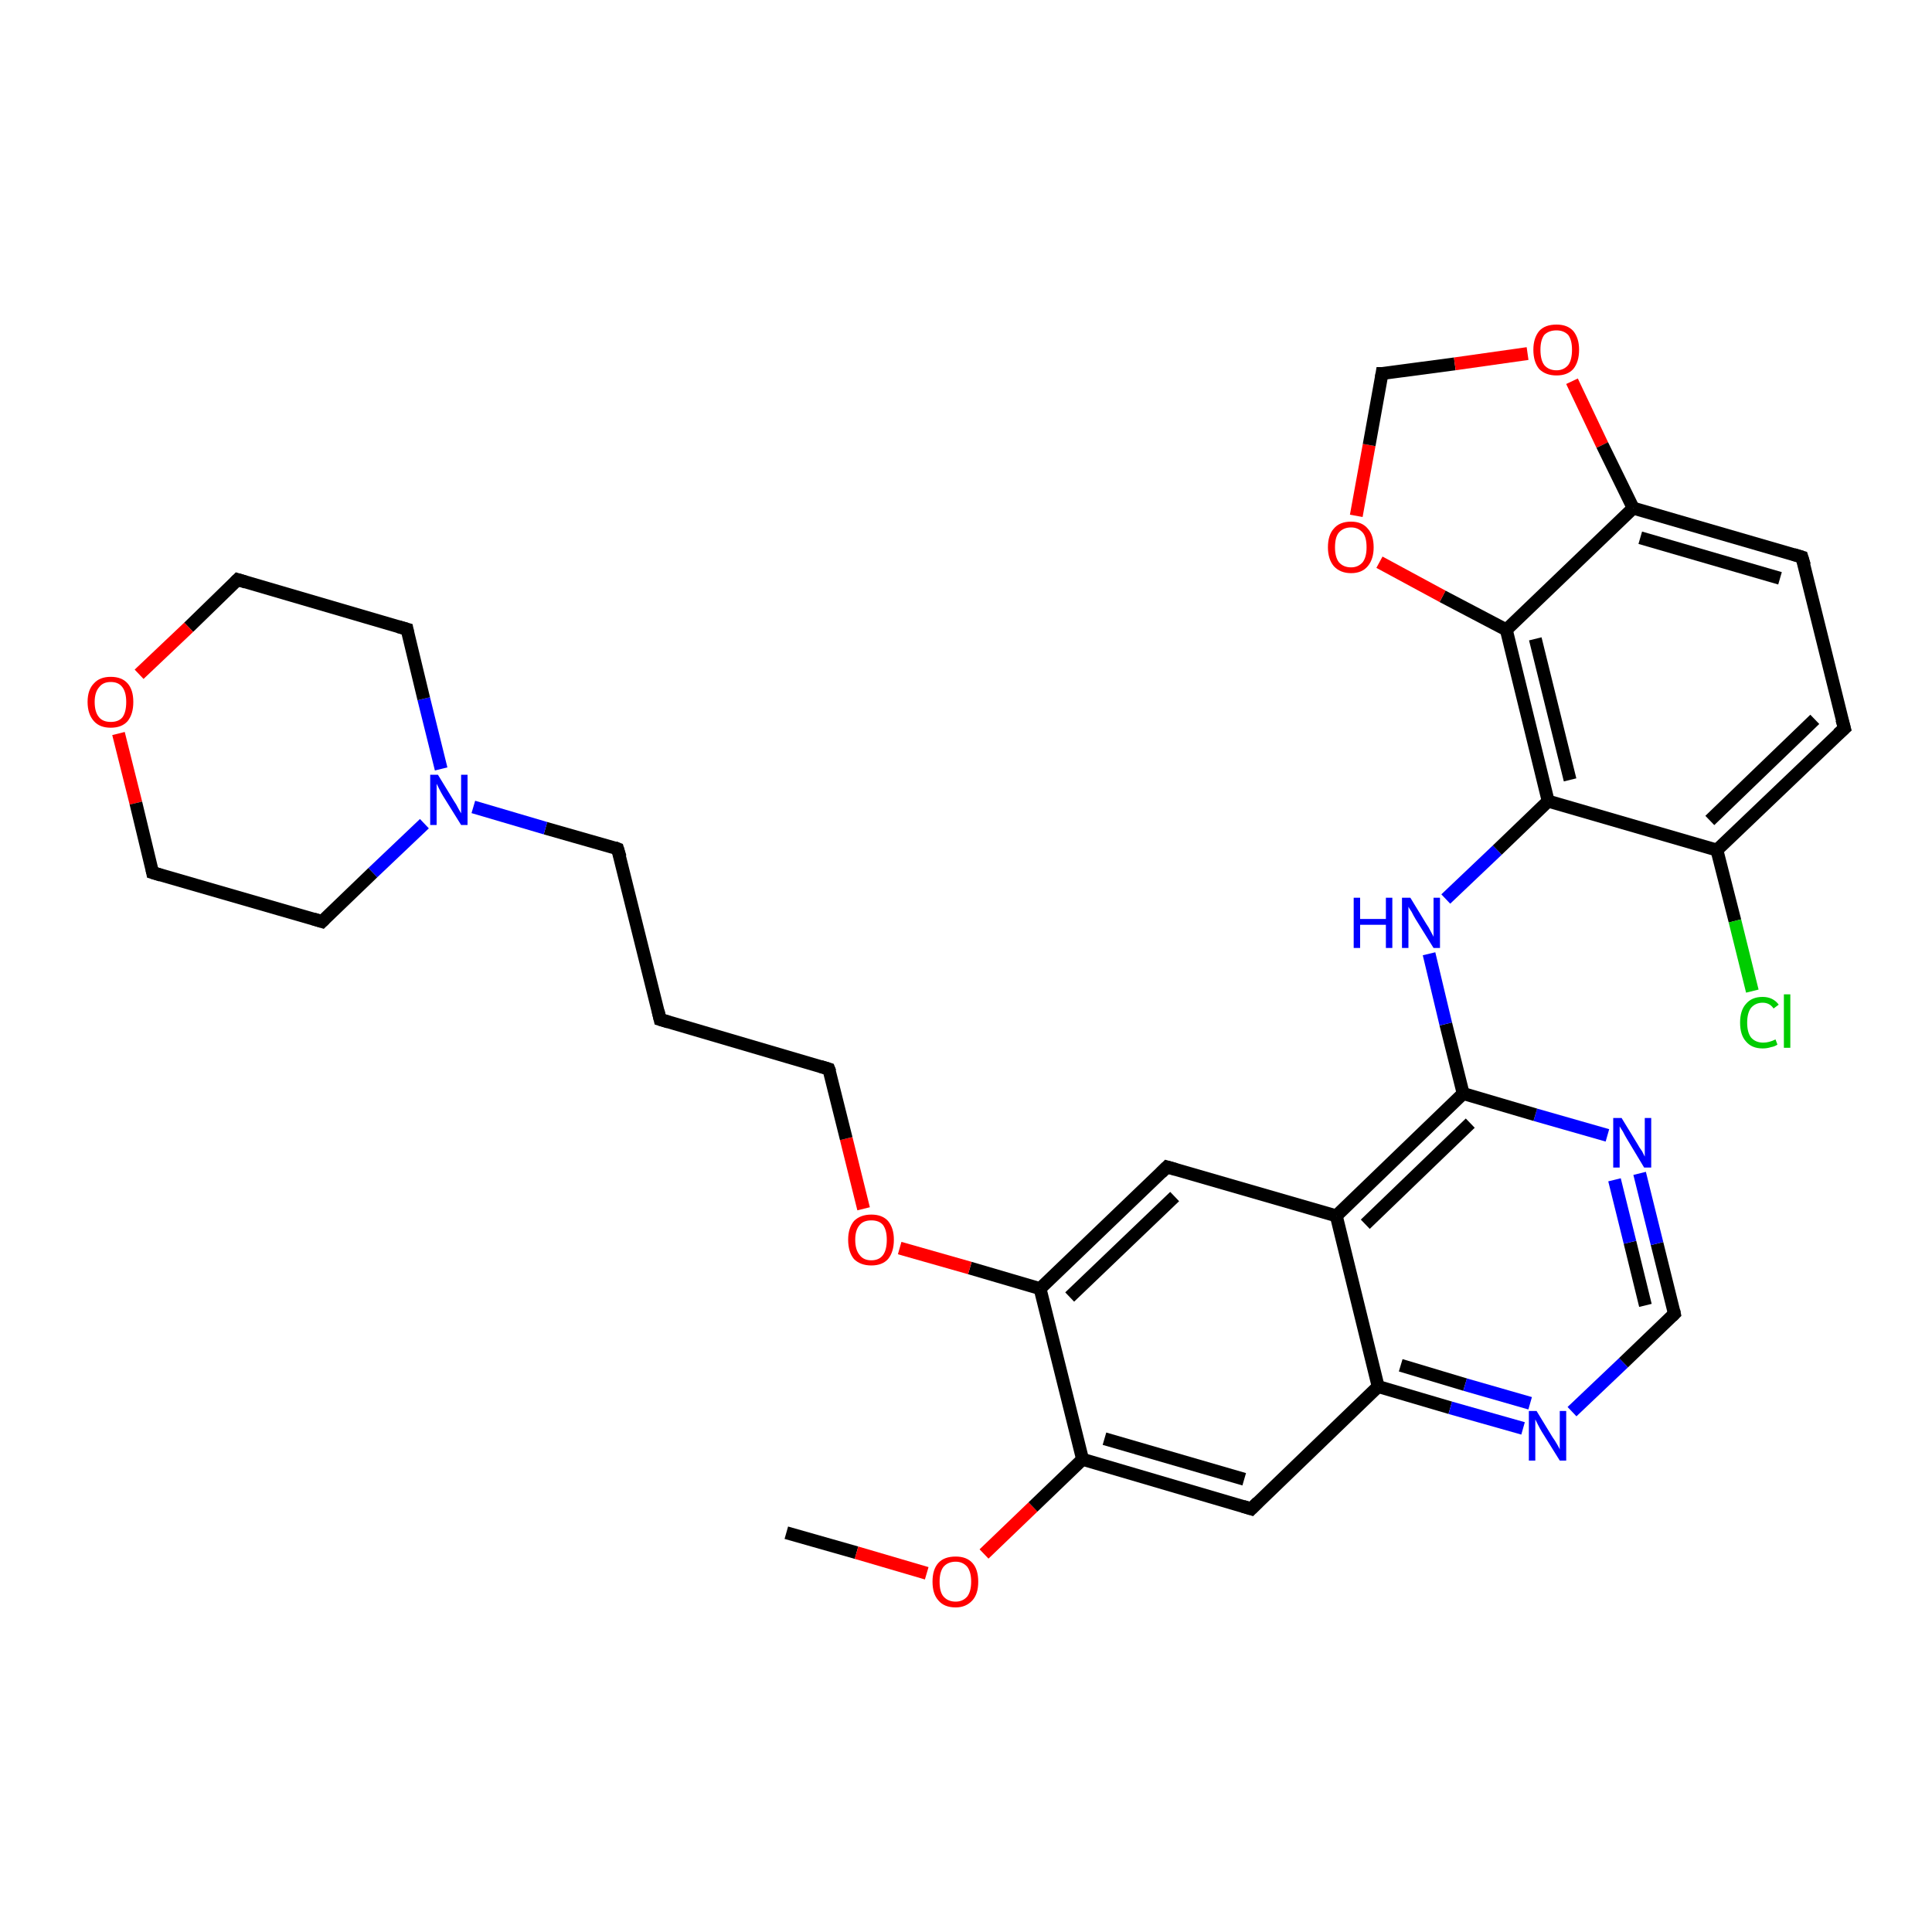 <?xml version='1.0' encoding='iso-8859-1'?>
<svg version='1.1' baseProfile='full'
              xmlns='http://www.w3.org/2000/svg'
                      xmlns:rdkit='http://www.rdkit.org/xml'
                      xmlns:xlink='http://www.w3.org/1999/xlink'
                  xml:space='preserve'
width='300px' height='300px' viewBox='0 0 300 300'>
<!-- END OF HEADER -->
<rect style='opacity:1.0;fill:#FFFFFF;stroke:none' width='300.0' height='300.0' x='0.0' y='0.0'> </rect>
<path class='bond-0 atom-0 atom-1' d='M 122.1,238.0 L 133.0,241.1' style='fill:none;fill-rule:evenodd;stroke:#000000;stroke-width:2.0px;stroke-linecap:butt;stroke-linejoin:miter;stroke-opacity:1' />
<path class='bond-0 atom-0 atom-1' d='M 133.0,241.1 L 143.9,244.3' style='fill:none;fill-rule:evenodd;stroke:#FF0000;stroke-width:2.0px;stroke-linecap:butt;stroke-linejoin:miter;stroke-opacity:1' />
<path class='bond-1 atom-1 atom-2' d='M 152.8,241.3 L 160.4,234.0' style='fill:none;fill-rule:evenodd;stroke:#FF0000;stroke-width:2.0px;stroke-linecap:butt;stroke-linejoin:miter;stroke-opacity:1' />
<path class='bond-1 atom-1 atom-2' d='M 160.4,234.0 L 168.1,226.6' style='fill:none;fill-rule:evenodd;stroke:#000000;stroke-width:2.0px;stroke-linecap:butt;stroke-linejoin:miter;stroke-opacity:1' />
<path class='bond-2 atom-2 atom-3' d='M 168.1,226.6 L 194.3,234.3' style='fill:none;fill-rule:evenodd;stroke:#000000;stroke-width:2.0px;stroke-linecap:butt;stroke-linejoin:miter;stroke-opacity:1' />
<path class='bond-2 atom-2 atom-3' d='M 171.5,223.4 L 193.2,229.7' style='fill:none;fill-rule:evenodd;stroke:#000000;stroke-width:2.0px;stroke-linecap:butt;stroke-linejoin:miter;stroke-opacity:1' />
<path class='bond-3 atom-3 atom-4' d='M 194.3,234.3 L 214.0,215.3' style='fill:none;fill-rule:evenodd;stroke:#000000;stroke-width:2.0px;stroke-linecap:butt;stroke-linejoin:miter;stroke-opacity:1' />
<path class='bond-4 atom-4 atom-5' d='M 214.0,215.3 L 225.2,218.6' style='fill:none;fill-rule:evenodd;stroke:#000000;stroke-width:2.0px;stroke-linecap:butt;stroke-linejoin:miter;stroke-opacity:1' />
<path class='bond-4 atom-4 atom-5' d='M 225.2,218.6 L 236.5,221.8' style='fill:none;fill-rule:evenodd;stroke:#0000FF;stroke-width:2.0px;stroke-linecap:butt;stroke-linejoin:miter;stroke-opacity:1' />
<path class='bond-4 atom-4 atom-5' d='M 217.5,212.0 L 227.5,215.0' style='fill:none;fill-rule:evenodd;stroke:#000000;stroke-width:2.0px;stroke-linecap:butt;stroke-linejoin:miter;stroke-opacity:1' />
<path class='bond-4 atom-4 atom-5' d='M 227.5,215.0 L 237.6,217.9' style='fill:none;fill-rule:evenodd;stroke:#0000FF;stroke-width:2.0px;stroke-linecap:butt;stroke-linejoin:miter;stroke-opacity:1' />
<path class='bond-5 atom-5 atom-6' d='M 244.1,219.2 L 252.1,211.6' style='fill:none;fill-rule:evenodd;stroke:#0000FF;stroke-width:2.0px;stroke-linecap:butt;stroke-linejoin:miter;stroke-opacity:1' />
<path class='bond-5 atom-5 atom-6' d='M 252.1,211.6 L 260.0,204.0' style='fill:none;fill-rule:evenodd;stroke:#000000;stroke-width:2.0px;stroke-linecap:butt;stroke-linejoin:miter;stroke-opacity:1' />
<path class='bond-6 atom-6 atom-7' d='M 260.0,204.0 L 257.3,193.1' style='fill:none;fill-rule:evenodd;stroke:#000000;stroke-width:2.0px;stroke-linecap:butt;stroke-linejoin:miter;stroke-opacity:1' />
<path class='bond-6 atom-6 atom-7' d='M 257.3,193.1 L 254.6,182.2' style='fill:none;fill-rule:evenodd;stroke:#0000FF;stroke-width:2.0px;stroke-linecap:butt;stroke-linejoin:miter;stroke-opacity:1' />
<path class='bond-6 atom-6 atom-7' d='M 255.5,202.7 L 253.1,192.9' style='fill:none;fill-rule:evenodd;stroke:#000000;stroke-width:2.0px;stroke-linecap:butt;stroke-linejoin:miter;stroke-opacity:1' />
<path class='bond-6 atom-6 atom-7' d='M 253.1,192.9 L 250.7,183.2' style='fill:none;fill-rule:evenodd;stroke:#0000FF;stroke-width:2.0px;stroke-linecap:butt;stroke-linejoin:miter;stroke-opacity:1' />
<path class='bond-7 atom-7 atom-8' d='M 249.6,176.3 L 238.4,173.1' style='fill:none;fill-rule:evenodd;stroke:#0000FF;stroke-width:2.0px;stroke-linecap:butt;stroke-linejoin:miter;stroke-opacity:1' />
<path class='bond-7 atom-7 atom-8' d='M 238.4,173.1 L 227.2,169.8' style='fill:none;fill-rule:evenodd;stroke:#000000;stroke-width:2.0px;stroke-linecap:butt;stroke-linejoin:miter;stroke-opacity:1' />
<path class='bond-8 atom-8 atom-9' d='M 227.2,169.8 L 224.5,159.0' style='fill:none;fill-rule:evenodd;stroke:#000000;stroke-width:2.0px;stroke-linecap:butt;stroke-linejoin:miter;stroke-opacity:1' />
<path class='bond-8 atom-8 atom-9' d='M 224.5,159.0 L 221.9,148.1' style='fill:none;fill-rule:evenodd;stroke:#0000FF;stroke-width:2.0px;stroke-linecap:butt;stroke-linejoin:miter;stroke-opacity:1' />
<path class='bond-9 atom-9 atom-10' d='M 224.5,139.6 L 232.5,132.0' style='fill:none;fill-rule:evenodd;stroke:#0000FF;stroke-width:2.0px;stroke-linecap:butt;stroke-linejoin:miter;stroke-opacity:1' />
<path class='bond-9 atom-9 atom-10' d='M 232.5,132.0 L 240.4,124.4' style='fill:none;fill-rule:evenodd;stroke:#000000;stroke-width:2.0px;stroke-linecap:butt;stroke-linejoin:miter;stroke-opacity:1' />
<path class='bond-10 atom-10 atom-11' d='M 240.4,124.4 L 233.9,97.8' style='fill:none;fill-rule:evenodd;stroke:#000000;stroke-width:2.0px;stroke-linecap:butt;stroke-linejoin:miter;stroke-opacity:1' />
<path class='bond-10 atom-10 atom-11' d='M 243.8,121.1 L 238.4,99.2' style='fill:none;fill-rule:evenodd;stroke:#000000;stroke-width:2.0px;stroke-linecap:butt;stroke-linejoin:miter;stroke-opacity:1' />
<path class='bond-11 atom-11 atom-12' d='M 233.9,97.8 L 224.0,92.6' style='fill:none;fill-rule:evenodd;stroke:#000000;stroke-width:2.0px;stroke-linecap:butt;stroke-linejoin:miter;stroke-opacity:1' />
<path class='bond-11 atom-11 atom-12' d='M 224.0,92.6 L 214.2,87.3' style='fill:none;fill-rule:evenodd;stroke:#FF0000;stroke-width:2.0px;stroke-linecap:butt;stroke-linejoin:miter;stroke-opacity:1' />
<path class='bond-12 atom-12 atom-13' d='M 210.6,80.1 L 212.6,69.1' style='fill:none;fill-rule:evenodd;stroke:#FF0000;stroke-width:2.0px;stroke-linecap:butt;stroke-linejoin:miter;stroke-opacity:1' />
<path class='bond-12 atom-12 atom-13' d='M 212.6,69.1 L 214.6,58.0' style='fill:none;fill-rule:evenodd;stroke:#000000;stroke-width:2.0px;stroke-linecap:butt;stroke-linejoin:miter;stroke-opacity:1' />
<path class='bond-13 atom-13 atom-14' d='M 214.6,58.0 L 225.9,56.5' style='fill:none;fill-rule:evenodd;stroke:#000000;stroke-width:2.0px;stroke-linecap:butt;stroke-linejoin:miter;stroke-opacity:1' />
<path class='bond-13 atom-13 atom-14' d='M 225.9,56.5 L 237.2,54.9' style='fill:none;fill-rule:evenodd;stroke:#FF0000;stroke-width:2.0px;stroke-linecap:butt;stroke-linejoin:miter;stroke-opacity:1' />
<path class='bond-14 atom-14 atom-15' d='M 244.1,59.2 L 248.8,69.1' style='fill:none;fill-rule:evenodd;stroke:#FF0000;stroke-width:2.0px;stroke-linecap:butt;stroke-linejoin:miter;stroke-opacity:1' />
<path class='bond-14 atom-14 atom-15' d='M 248.8,69.1 L 253.6,78.9' style='fill:none;fill-rule:evenodd;stroke:#000000;stroke-width:2.0px;stroke-linecap:butt;stroke-linejoin:miter;stroke-opacity:1' />
<path class='bond-15 atom-15 atom-16' d='M 253.6,78.9 L 279.8,86.5' style='fill:none;fill-rule:evenodd;stroke:#000000;stroke-width:2.0px;stroke-linecap:butt;stroke-linejoin:miter;stroke-opacity:1' />
<path class='bond-15 atom-15 atom-16' d='M 254.7,83.5 L 276.4,89.8' style='fill:none;fill-rule:evenodd;stroke:#000000;stroke-width:2.0px;stroke-linecap:butt;stroke-linejoin:miter;stroke-opacity:1' />
<path class='bond-16 atom-16 atom-17' d='M 279.8,86.5 L 286.4,113.1' style='fill:none;fill-rule:evenodd;stroke:#000000;stroke-width:2.0px;stroke-linecap:butt;stroke-linejoin:miter;stroke-opacity:1' />
<path class='bond-17 atom-17 atom-18' d='M 286.4,113.1 L 266.6,132.0' style='fill:none;fill-rule:evenodd;stroke:#000000;stroke-width:2.0px;stroke-linecap:butt;stroke-linejoin:miter;stroke-opacity:1' />
<path class='bond-17 atom-17 atom-18' d='M 281.8,111.7 L 265.5,127.4' style='fill:none;fill-rule:evenodd;stroke:#000000;stroke-width:2.0px;stroke-linecap:butt;stroke-linejoin:miter;stroke-opacity:1' />
<path class='bond-18 atom-18 atom-19' d='M 266.6,132.0 L 269.4,143.0' style='fill:none;fill-rule:evenodd;stroke:#000000;stroke-width:2.0px;stroke-linecap:butt;stroke-linejoin:miter;stroke-opacity:1' />
<path class='bond-18 atom-18 atom-19' d='M 269.4,143.0 L 272.1,153.9' style='fill:none;fill-rule:evenodd;stroke:#00CC00;stroke-width:2.0px;stroke-linecap:butt;stroke-linejoin:miter;stroke-opacity:1' />
<path class='bond-19 atom-8 atom-20' d='M 227.2,169.8 L 207.5,188.8' style='fill:none;fill-rule:evenodd;stroke:#000000;stroke-width:2.0px;stroke-linecap:butt;stroke-linejoin:miter;stroke-opacity:1' />
<path class='bond-19 atom-8 atom-20' d='M 228.3,174.4 L 212.0,190.1' style='fill:none;fill-rule:evenodd;stroke:#000000;stroke-width:2.0px;stroke-linecap:butt;stroke-linejoin:miter;stroke-opacity:1' />
<path class='bond-20 atom-20 atom-21' d='M 207.5,188.8 L 181.2,181.2' style='fill:none;fill-rule:evenodd;stroke:#000000;stroke-width:2.0px;stroke-linecap:butt;stroke-linejoin:miter;stroke-opacity:1' />
<path class='bond-21 atom-21 atom-22' d='M 181.2,181.2 L 161.5,200.1' style='fill:none;fill-rule:evenodd;stroke:#000000;stroke-width:2.0px;stroke-linecap:butt;stroke-linejoin:miter;stroke-opacity:1' />
<path class='bond-21 atom-21 atom-22' d='M 182.4,185.8 L 166.1,201.4' style='fill:none;fill-rule:evenodd;stroke:#000000;stroke-width:2.0px;stroke-linecap:butt;stroke-linejoin:miter;stroke-opacity:1' />
<path class='bond-22 atom-22 atom-23' d='M 161.5,200.1 L 150.6,196.9' style='fill:none;fill-rule:evenodd;stroke:#000000;stroke-width:2.0px;stroke-linecap:butt;stroke-linejoin:miter;stroke-opacity:1' />
<path class='bond-22 atom-22 atom-23' d='M 150.6,196.9 L 139.7,193.8' style='fill:none;fill-rule:evenodd;stroke:#FF0000;stroke-width:2.0px;stroke-linecap:butt;stroke-linejoin:miter;stroke-opacity:1' />
<path class='bond-23 atom-23 atom-24' d='M 134.1,187.7 L 131.4,176.8' style='fill:none;fill-rule:evenodd;stroke:#FF0000;stroke-width:2.0px;stroke-linecap:butt;stroke-linejoin:miter;stroke-opacity:1' />
<path class='bond-23 atom-23 atom-24' d='M 131.4,176.8 L 128.7,166.0' style='fill:none;fill-rule:evenodd;stroke:#000000;stroke-width:2.0px;stroke-linecap:butt;stroke-linejoin:miter;stroke-opacity:1' />
<path class='bond-24 atom-24 atom-25' d='M 128.7,166.0 L 102.5,158.3' style='fill:none;fill-rule:evenodd;stroke:#000000;stroke-width:2.0px;stroke-linecap:butt;stroke-linejoin:miter;stroke-opacity:1' />
<path class='bond-25 atom-25 atom-26' d='M 102.5,158.3 L 95.9,131.8' style='fill:none;fill-rule:evenodd;stroke:#000000;stroke-width:2.0px;stroke-linecap:butt;stroke-linejoin:miter;stroke-opacity:1' />
<path class='bond-26 atom-26 atom-27' d='M 95.9,131.8 L 84.7,128.6' style='fill:none;fill-rule:evenodd;stroke:#000000;stroke-width:2.0px;stroke-linecap:butt;stroke-linejoin:miter;stroke-opacity:1' />
<path class='bond-26 atom-26 atom-27' d='M 84.7,128.6 L 73.5,125.3' style='fill:none;fill-rule:evenodd;stroke:#0000FF;stroke-width:2.0px;stroke-linecap:butt;stroke-linejoin:miter;stroke-opacity:1' />
<path class='bond-27 atom-27 atom-28' d='M 68.5,119.4 L 65.8,108.5' style='fill:none;fill-rule:evenodd;stroke:#0000FF;stroke-width:2.0px;stroke-linecap:butt;stroke-linejoin:miter;stroke-opacity:1' />
<path class='bond-27 atom-27 atom-28' d='M 65.8,108.5 L 63.2,97.7' style='fill:none;fill-rule:evenodd;stroke:#000000;stroke-width:2.0px;stroke-linecap:butt;stroke-linejoin:miter;stroke-opacity:1' />
<path class='bond-28 atom-28 atom-29' d='M 63.2,97.7 L 36.9,90.0' style='fill:none;fill-rule:evenodd;stroke:#000000;stroke-width:2.0px;stroke-linecap:butt;stroke-linejoin:miter;stroke-opacity:1' />
<path class='bond-29 atom-29 atom-30' d='M 36.9,90.0 L 29.3,97.4' style='fill:none;fill-rule:evenodd;stroke:#000000;stroke-width:2.0px;stroke-linecap:butt;stroke-linejoin:miter;stroke-opacity:1' />
<path class='bond-29 atom-29 atom-30' d='M 29.3,97.4 L 21.6,104.7' style='fill:none;fill-rule:evenodd;stroke:#FF0000;stroke-width:2.0px;stroke-linecap:butt;stroke-linejoin:miter;stroke-opacity:1' />
<path class='bond-30 atom-30 atom-31' d='M 18.4,113.9 L 21.1,124.7' style='fill:none;fill-rule:evenodd;stroke:#FF0000;stroke-width:2.0px;stroke-linecap:butt;stroke-linejoin:miter;stroke-opacity:1' />
<path class='bond-30 atom-30 atom-31' d='M 21.1,124.7 L 23.7,135.5' style='fill:none;fill-rule:evenodd;stroke:#000000;stroke-width:2.0px;stroke-linecap:butt;stroke-linejoin:miter;stroke-opacity:1' />
<path class='bond-31 atom-31 atom-32' d='M 23.7,135.5 L 50.0,143.1' style='fill:none;fill-rule:evenodd;stroke:#000000;stroke-width:2.0px;stroke-linecap:butt;stroke-linejoin:miter;stroke-opacity:1' />
<path class='bond-32 atom-22 atom-2' d='M 161.5,200.1 L 168.1,226.6' style='fill:none;fill-rule:evenodd;stroke:#000000;stroke-width:2.0px;stroke-linecap:butt;stroke-linejoin:miter;stroke-opacity:1' />
<path class='bond-33 atom-32 atom-27' d='M 50.0,143.1 L 57.9,135.5' style='fill:none;fill-rule:evenodd;stroke:#000000;stroke-width:2.0px;stroke-linecap:butt;stroke-linejoin:miter;stroke-opacity:1' />
<path class='bond-33 atom-32 atom-27' d='M 57.9,135.5 L 65.9,127.9' style='fill:none;fill-rule:evenodd;stroke:#0000FF;stroke-width:2.0px;stroke-linecap:butt;stroke-linejoin:miter;stroke-opacity:1' />
<path class='bond-34 atom-20 atom-4' d='M 207.5,188.8 L 214.0,215.3' style='fill:none;fill-rule:evenodd;stroke:#000000;stroke-width:2.0px;stroke-linecap:butt;stroke-linejoin:miter;stroke-opacity:1' />
<path class='bond-35 atom-18 atom-10' d='M 266.6,132.0 L 240.4,124.4' style='fill:none;fill-rule:evenodd;stroke:#000000;stroke-width:2.0px;stroke-linecap:butt;stroke-linejoin:miter;stroke-opacity:1' />
<path class='bond-36 atom-15 atom-11' d='M 253.6,78.9 L 233.9,97.8' style='fill:none;fill-rule:evenodd;stroke:#000000;stroke-width:2.0px;stroke-linecap:butt;stroke-linejoin:miter;stroke-opacity:1' />
<path d='M 193.0,233.9 L 194.3,234.3 L 195.3,233.3' style='fill:none;stroke:#000000;stroke-width:2.0px;stroke-linecap:butt;stroke-linejoin:miter;stroke-opacity:1;' />
<path d='M 259.6,204.4 L 260.0,204.0 L 259.9,203.5' style='fill:none;stroke:#000000;stroke-width:2.0px;stroke-linecap:butt;stroke-linejoin:miter;stroke-opacity:1;' />
<path d='M 214.5,58.6 L 214.6,58.0 L 215.1,58.0' style='fill:none;stroke:#000000;stroke-width:2.0px;stroke-linecap:butt;stroke-linejoin:miter;stroke-opacity:1;' />
<path d='M 278.5,86.1 L 279.8,86.5 L 280.2,87.8' style='fill:none;stroke:#000000;stroke-width:2.0px;stroke-linecap:butt;stroke-linejoin:miter;stroke-opacity:1;' />
<path d='M 286.0,111.7 L 286.4,113.1 L 285.4,114.0' style='fill:none;stroke:#000000;stroke-width:2.0px;stroke-linecap:butt;stroke-linejoin:miter;stroke-opacity:1;' />
<path d='M 182.6,181.6 L 181.2,181.2 L 180.3,182.1' style='fill:none;stroke:#000000;stroke-width:2.0px;stroke-linecap:butt;stroke-linejoin:miter;stroke-opacity:1;' />
<path d='M 128.9,166.5 L 128.7,166.0 L 127.4,165.6' style='fill:none;stroke:#000000;stroke-width:2.0px;stroke-linecap:butt;stroke-linejoin:miter;stroke-opacity:1;' />
<path d='M 103.8,158.7 L 102.5,158.3 L 102.2,157.0' style='fill:none;stroke:#000000;stroke-width:2.0px;stroke-linecap:butt;stroke-linejoin:miter;stroke-opacity:1;' />
<path d='M 96.3,133.1 L 95.9,131.8 L 95.4,131.6' style='fill:none;stroke:#000000;stroke-width:2.0px;stroke-linecap:butt;stroke-linejoin:miter;stroke-opacity:1;' />
<path d='M 63.3,98.2 L 63.2,97.7 L 61.8,97.3' style='fill:none;stroke:#000000;stroke-width:2.0px;stroke-linecap:butt;stroke-linejoin:miter;stroke-opacity:1;' />
<path d='M 38.2,90.4 L 36.9,90.0 L 36.5,90.4' style='fill:none;stroke:#000000;stroke-width:2.0px;stroke-linecap:butt;stroke-linejoin:miter;stroke-opacity:1;' />
<path d='M 23.6,135.0 L 23.7,135.5 L 25.0,135.9' style='fill:none;stroke:#000000;stroke-width:2.0px;stroke-linecap:butt;stroke-linejoin:miter;stroke-opacity:1;' />
<path d='M 48.7,142.7 L 50.0,143.1 L 50.4,142.7' style='fill:none;stroke:#000000;stroke-width:2.0px;stroke-linecap:butt;stroke-linejoin:miter;stroke-opacity:1;' />
<path class='atom-1' d='M 144.8 245.6
Q 144.8 243.7, 145.7 242.7
Q 146.6 241.7, 148.4 241.7
Q 150.1 241.7, 151.0 242.7
Q 151.9 243.7, 151.9 245.6
Q 151.9 247.5, 151.0 248.5
Q 150.0 249.6, 148.4 249.6
Q 146.6 249.6, 145.7 248.5
Q 144.8 247.5, 144.8 245.6
M 148.4 248.7
Q 149.5 248.7, 150.2 247.9
Q 150.8 247.1, 150.8 245.6
Q 150.8 244.1, 150.2 243.3
Q 149.5 242.5, 148.4 242.5
Q 147.2 242.5, 146.5 243.3
Q 145.9 244.1, 145.9 245.6
Q 145.9 247.2, 146.5 247.9
Q 147.2 248.7, 148.4 248.7
' fill='#FF0000'/>
<path class='atom-5' d='M 238.6 219.1
L 241.1 223.2
Q 241.4 223.6, 241.8 224.3
Q 242.2 225.0, 242.2 225.1
L 242.2 219.1
L 243.2 219.1
L 243.2 226.8
L 242.2 226.8
L 239.4 222.3
Q 239.1 221.8, 238.8 221.2
Q 238.5 220.6, 238.4 220.4
L 238.4 226.8
L 237.4 226.8
L 237.4 219.1
L 238.6 219.1
' fill='#0000FF'/>
<path class='atom-7' d='M 251.8 173.6
L 254.3 177.7
Q 254.5 178.1, 255.0 178.8
Q 255.4 179.6, 255.4 179.6
L 255.4 173.6
L 256.4 173.6
L 256.4 181.3
L 255.3 181.3
L 252.6 176.8
Q 252.3 176.3, 252.0 175.7
Q 251.6 175.1, 251.5 174.9
L 251.5 181.3
L 250.5 181.3
L 250.5 173.6
L 251.8 173.6
' fill='#0000FF'/>
<path class='atom-9' d='M 210.2 139.4
L 211.2 139.4
L 211.2 142.7
L 215.2 142.7
L 215.2 139.4
L 216.2 139.4
L 216.2 147.2
L 215.2 147.2
L 215.2 143.6
L 211.2 143.6
L 211.2 147.2
L 210.2 147.2
L 210.2 139.4
' fill='#0000FF'/>
<path class='atom-9' d='M 219.0 139.4
L 221.5 143.5
Q 221.8 143.9, 222.2 144.7
Q 222.6 145.4, 222.6 145.5
L 222.6 139.4
L 223.6 139.4
L 223.6 147.2
L 222.6 147.2
L 219.8 142.7
Q 219.5 142.2, 219.2 141.6
Q 218.8 141.0, 218.7 140.8
L 218.7 147.2
L 217.7 147.2
L 217.7 139.4
L 219.0 139.4
' fill='#0000FF'/>
<path class='atom-12' d='M 206.2 85.0
Q 206.2 83.1, 207.1 82.1
Q 208.0 81.0, 209.8 81.0
Q 211.5 81.0, 212.4 82.1
Q 213.3 83.1, 213.3 85.0
Q 213.3 86.8, 212.4 87.9
Q 211.5 89.0, 209.8 89.0
Q 208.1 89.0, 207.1 87.9
Q 206.2 86.8, 206.2 85.0
M 209.8 88.1
Q 210.9 88.1, 211.6 87.3
Q 212.2 86.5, 212.2 85.0
Q 212.2 83.4, 211.6 82.7
Q 210.9 81.9, 209.8 81.9
Q 208.6 81.9, 207.9 82.7
Q 207.3 83.4, 207.3 85.0
Q 207.3 86.5, 207.9 87.3
Q 208.6 88.1, 209.8 88.1
' fill='#FF0000'/>
<path class='atom-14' d='M 238.1 54.3
Q 238.1 52.5, 239.0 51.4
Q 239.9 50.4, 241.7 50.4
Q 243.4 50.4, 244.3 51.4
Q 245.2 52.5, 245.2 54.3
Q 245.2 56.2, 244.3 57.3
Q 243.4 58.3, 241.7 58.3
Q 240.0 58.3, 239.0 57.3
Q 238.1 56.2, 238.1 54.3
M 241.7 57.5
Q 242.8 57.5, 243.5 56.7
Q 244.1 55.9, 244.1 54.3
Q 244.1 52.8, 243.5 52.0
Q 242.8 51.3, 241.7 51.3
Q 240.5 51.3, 239.8 52.0
Q 239.2 52.8, 239.2 54.3
Q 239.2 55.9, 239.8 56.7
Q 240.5 57.5, 241.7 57.5
' fill='#FF0000'/>
<path class='atom-19' d='M 270.2 158.8
Q 270.2 156.9, 271.1 155.9
Q 272.0 154.8, 273.7 154.8
Q 275.3 154.8, 276.2 156.0
L 275.4 156.6
Q 274.8 155.7, 273.7 155.7
Q 272.6 155.7, 271.9 156.5
Q 271.3 157.3, 271.3 158.8
Q 271.3 160.3, 271.9 161.1
Q 272.6 161.9, 273.8 161.9
Q 274.7 161.9, 275.7 161.4
L 276.0 162.2
Q 275.6 162.5, 275.0 162.6
Q 274.4 162.8, 273.7 162.8
Q 272.0 162.8, 271.1 161.7
Q 270.2 160.7, 270.2 158.8
' fill='#00CC00'/>
<path class='atom-19' d='M 277.0 154.4
L 278.0 154.4
L 278.0 162.7
L 277.0 162.7
L 277.0 154.4
' fill='#00CC00'/>
<path class='atom-23' d='M 131.7 192.5
Q 131.7 190.7, 132.6 189.6
Q 133.6 188.6, 135.3 188.6
Q 137.0 188.6, 137.9 189.6
Q 138.8 190.7, 138.8 192.5
Q 138.8 194.4, 137.9 195.5
Q 137.0 196.5, 135.3 196.5
Q 133.6 196.5, 132.6 195.5
Q 131.7 194.4, 131.7 192.5
M 135.3 195.7
Q 136.5 195.7, 137.1 194.9
Q 137.7 194.1, 137.7 192.5
Q 137.7 191.0, 137.1 190.2
Q 136.5 189.5, 135.3 189.5
Q 134.1 189.5, 133.5 190.2
Q 132.8 191.0, 132.8 192.5
Q 132.8 194.1, 133.5 194.9
Q 134.1 195.7, 135.3 195.7
' fill='#FF0000'/>
<path class='atom-27' d='M 68.0 120.3
L 70.5 124.4
Q 70.8 124.8, 71.2 125.6
Q 71.6 126.3, 71.6 126.3
L 71.6 120.3
L 72.6 120.3
L 72.6 128.1
L 71.6 128.1
L 68.8 123.6
Q 68.5 123.1, 68.2 122.5
Q 67.9 121.9, 67.8 121.7
L 67.8 128.1
L 66.8 128.1
L 66.8 120.3
L 68.0 120.3
' fill='#0000FF'/>
<path class='atom-30' d='M 13.6 109.0
Q 13.6 107.1, 14.6 106.1
Q 15.5 105.1, 17.2 105.1
Q 18.9 105.1, 19.8 106.1
Q 20.7 107.1, 20.7 109.0
Q 20.7 110.9, 19.8 112.0
Q 18.9 113.0, 17.2 113.0
Q 15.5 113.0, 14.6 112.0
Q 13.6 110.9, 13.6 109.0
M 17.2 112.1
Q 18.4 112.1, 19.0 111.4
Q 19.6 110.6, 19.6 109.0
Q 19.6 107.5, 19.0 106.7
Q 18.4 105.9, 17.2 105.9
Q 16.0 105.9, 15.4 106.7
Q 14.7 107.5, 14.7 109.0
Q 14.7 110.6, 15.4 111.4
Q 16.0 112.1, 17.2 112.1
' fill='#FF0000'/>
</svg>
